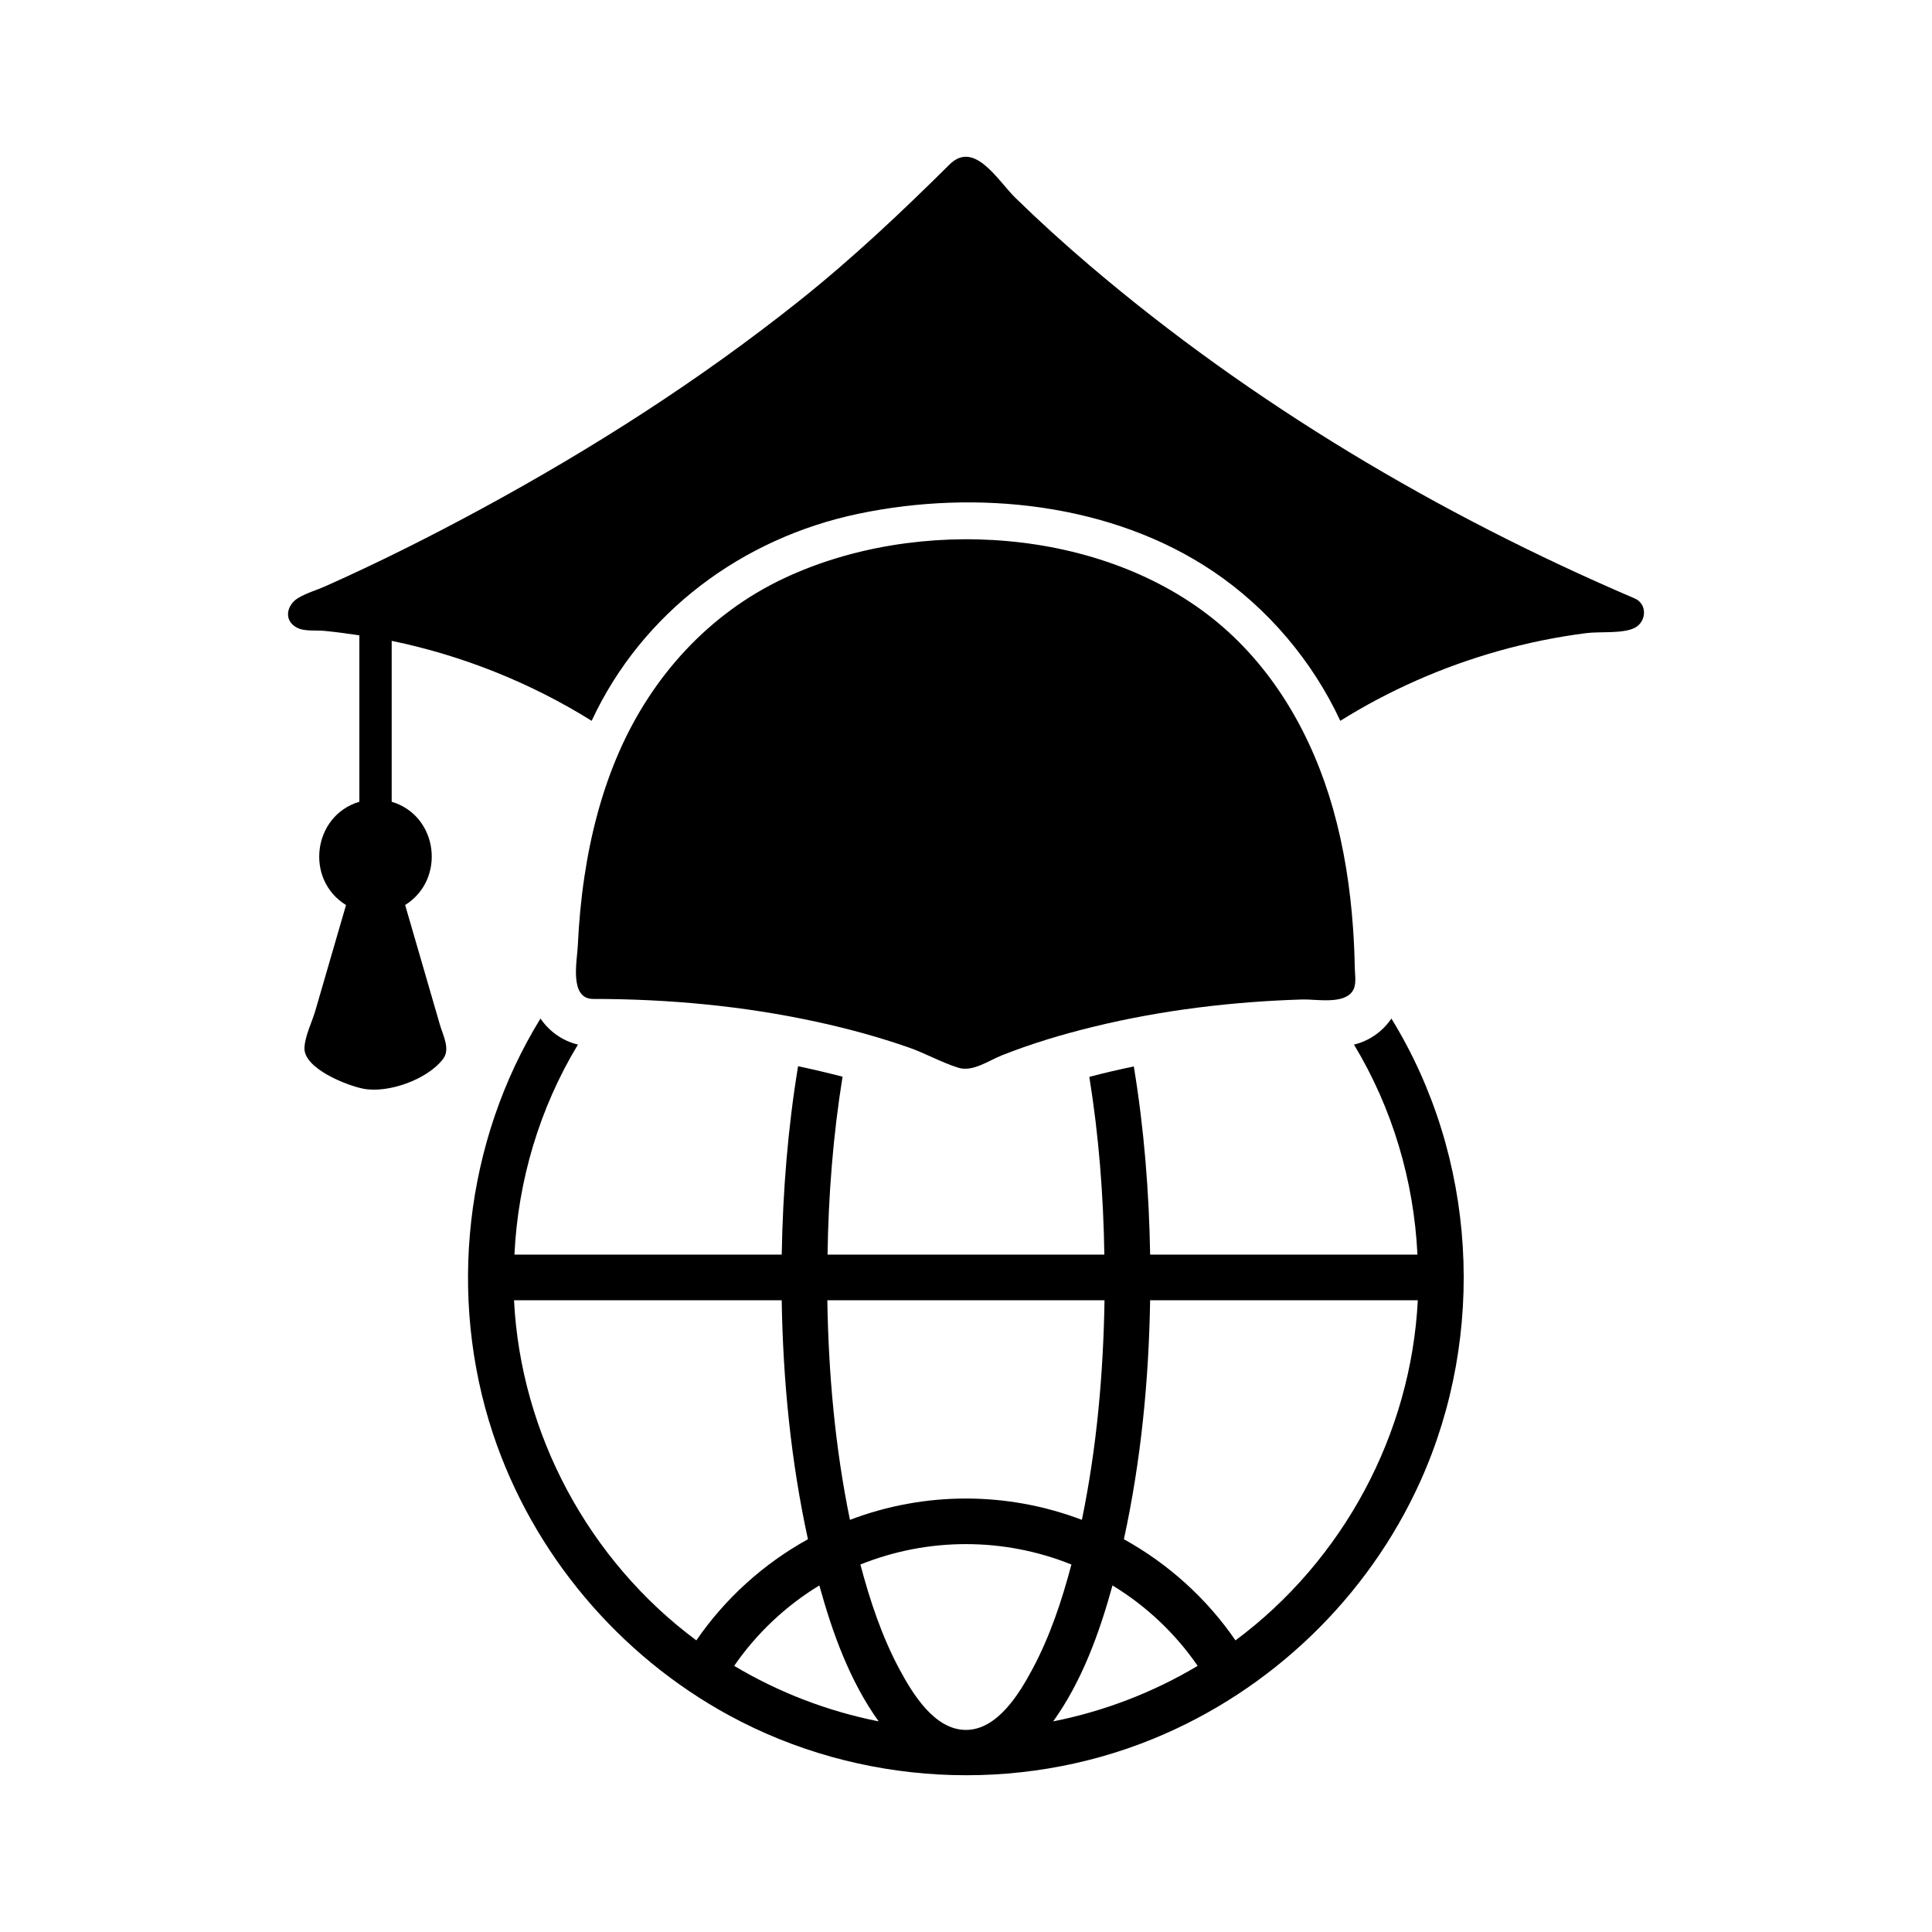 <?xml version="1.0" encoding="UTF-8"?>
<!-- Uploaded to: ICON Repo, www.svgrepo.com, Generator: ICON Repo Mixer Tools -->
<svg fill="#000000" width="800px" height="800px" version="1.1" viewBox="144 144 512 512" xmlns="http://www.w3.org/2000/svg">
 <g>
  <path d="m301.19 408.73c19.883 0 39.824 1.844 59.266 6.07 8.262 1.797 16.441 4.019 24.426 6.812 4.402 1.543 8.668 3.977 13.09 5.352 3.812 1.188 8.086-1.93 11.602-3.32 7.918-3.129 16.102-5.574 24.371-7.586 18.055-4.391 36.625-6.613 55.184-7.188 3.699-0.113 10.996 1.402 13.352-2.269 1.09-1.691 0.582-4.215 0.551-6.102-0.062-3.512-0.215-7.019-0.461-10.523-0.75-10.695-2.394-21.359-5.32-31.684-5.371-18.949-15.352-36.699-30.645-49.383-30.469-25.27-79.637-28.227-114.85-11.648-19.895 9.367-34.895 25.938-43.672 45.961-4.617 10.535-7.512 21.773-9.211 33.125-0.91 6.082-1.469 12.211-1.754 18.348-0.168 3.82-2.344 14.035 4.07 14.035z"/>
  <path d="m502.81 420.82c10.172 16.82 15.887 36.055 16.828 55.672h-70.836c-0.289-16.695-1.605-33.402-4.332-49.879-3.949 0.836-7.891 1.73-11.789 2.773 2.516 15.566 3.738 31.344 3.981 47.105h-73.355c0.242-15.777 1.465-31.574 3.981-47.16-3.91-1.004-7.836-1.941-11.789-2.769-2.723 16.496-4.043 33.219-4.332 49.93h-70.836c0.941-19.617 6.656-38.852 16.828-55.672-4.035-0.945-7.606-3.473-9.926-6.898-20.098 32.66-24.648 73.664-12.582 110.04 10.531 31.734 33.34 58.762 62.688 74.699 34.316 18.637 76.18 20.918 112.32 6.125 31.168-12.758 56.801-37.367 70.688-68.086 17.719-39.199 14.961-86.094-7.609-122.77-2.32 3.426-5.891 5.953-9.926 6.898zm-66.102 67.766c-0.316 19.504-2.055 39.07-5.996 58.188-19.805-7.531-41.66-7.531-61.465 0-3.941-19.117-5.68-38.688-5.996-58.188h73.457zm-108.17 90.133c-28.512-21.191-46.52-54.633-48.316-90.133h70.938c0.344 21.234 2.422 42.562 6.953 63.328-11.766 6.492-21.969 15.723-29.574 26.805zm10.027 6.75c5.914-8.594 13.656-15.891 22.57-21.312 3.465 12.555 8.066 25.355 15.719 36.023-13.484-2.668-26.488-7.664-38.289-14.711zm61.414 16.977c-8.363 0-14.18-9.676-17.617-16.082-4.672-8.703-7.824-18.227-10.348-27.75 17.926-7.211 38-7.211 55.922 0-2.519 9.523-5.676 19.047-10.348 27.75-3.426 6.398-9.25 16.082-17.609 16.082zm23.125-2.266c7.652-10.664 12.254-23.465 15.719-36.023 8.914 5.418 16.656 12.715 22.57 21.312-11.801 7.047-24.805 12.043-38.289 14.711zm48.312-21.461c-7.602-11.082-17.809-20.312-29.574-26.805 4.527-20.766 6.609-42.098 6.953-63.328h70.938c-1.793 35.496-19.805 68.941-48.316 90.133z"/>
  <path d="m577.07 302.53c-51.68-22.113-101.42-51.645-144.25-88.137-6.758-5.758-13.34-11.723-19.695-17.926-4.688-4.57-10.883-15.426-17.488-8.875-12.828 12.727-25.828 24.996-39.988 36.262-26.195 20.848-54.547 38.977-83.957 54.934-13.57 7.363-27.391 14.297-41.492 20.582-2.301 1.027-5.047 1.805-7.207 3.117-3.098 1.887-3.934 6.09-0.133 7.934 1.938 0.941 4.996 0.555 7.148 0.77 3.086 0.305 6.16 0.711 9.227 1.176v44.105c-12.367 3.672-14.488 20.648-3.535 27.371-1.836 6.32-3.672 12.641-5.508 18.961-0.879 3.019-1.754 6.035-2.629 9.055-0.855 2.945-2.809 6.82-2.879 9.91-0.121 5.426 11.207 9.883 15.559 10.742 6.551 1.293 17-2.391 21.176-7.883 1.977-2.594 0.004-6.168-0.832-9.035-1.164-4.012-2.328-8.02-3.492-12.031-1.91-6.574-3.82-13.148-5.727-19.723 10.848-6.785 8.809-23.668-3.566-27.363v-42.645c18.719 3.871 36.773 11.07 52.992 21.191 13.41-28.789 39.914-48.43 70.734-54.879 31.258-6.539 67.113-2.832 94.012 15.312 14.48 9.766 26.277 23.73 33.652 39.566 12.988-8.109 27.152-14.344 41.891-18.496 7.629-2.148 15.414-3.738 23.277-4.742 3.629-0.465 9.586 0.203 12.789-1.367 3.219-1.574 3.547-6.422-0.074-7.887z"/>
 </g>
</svg>